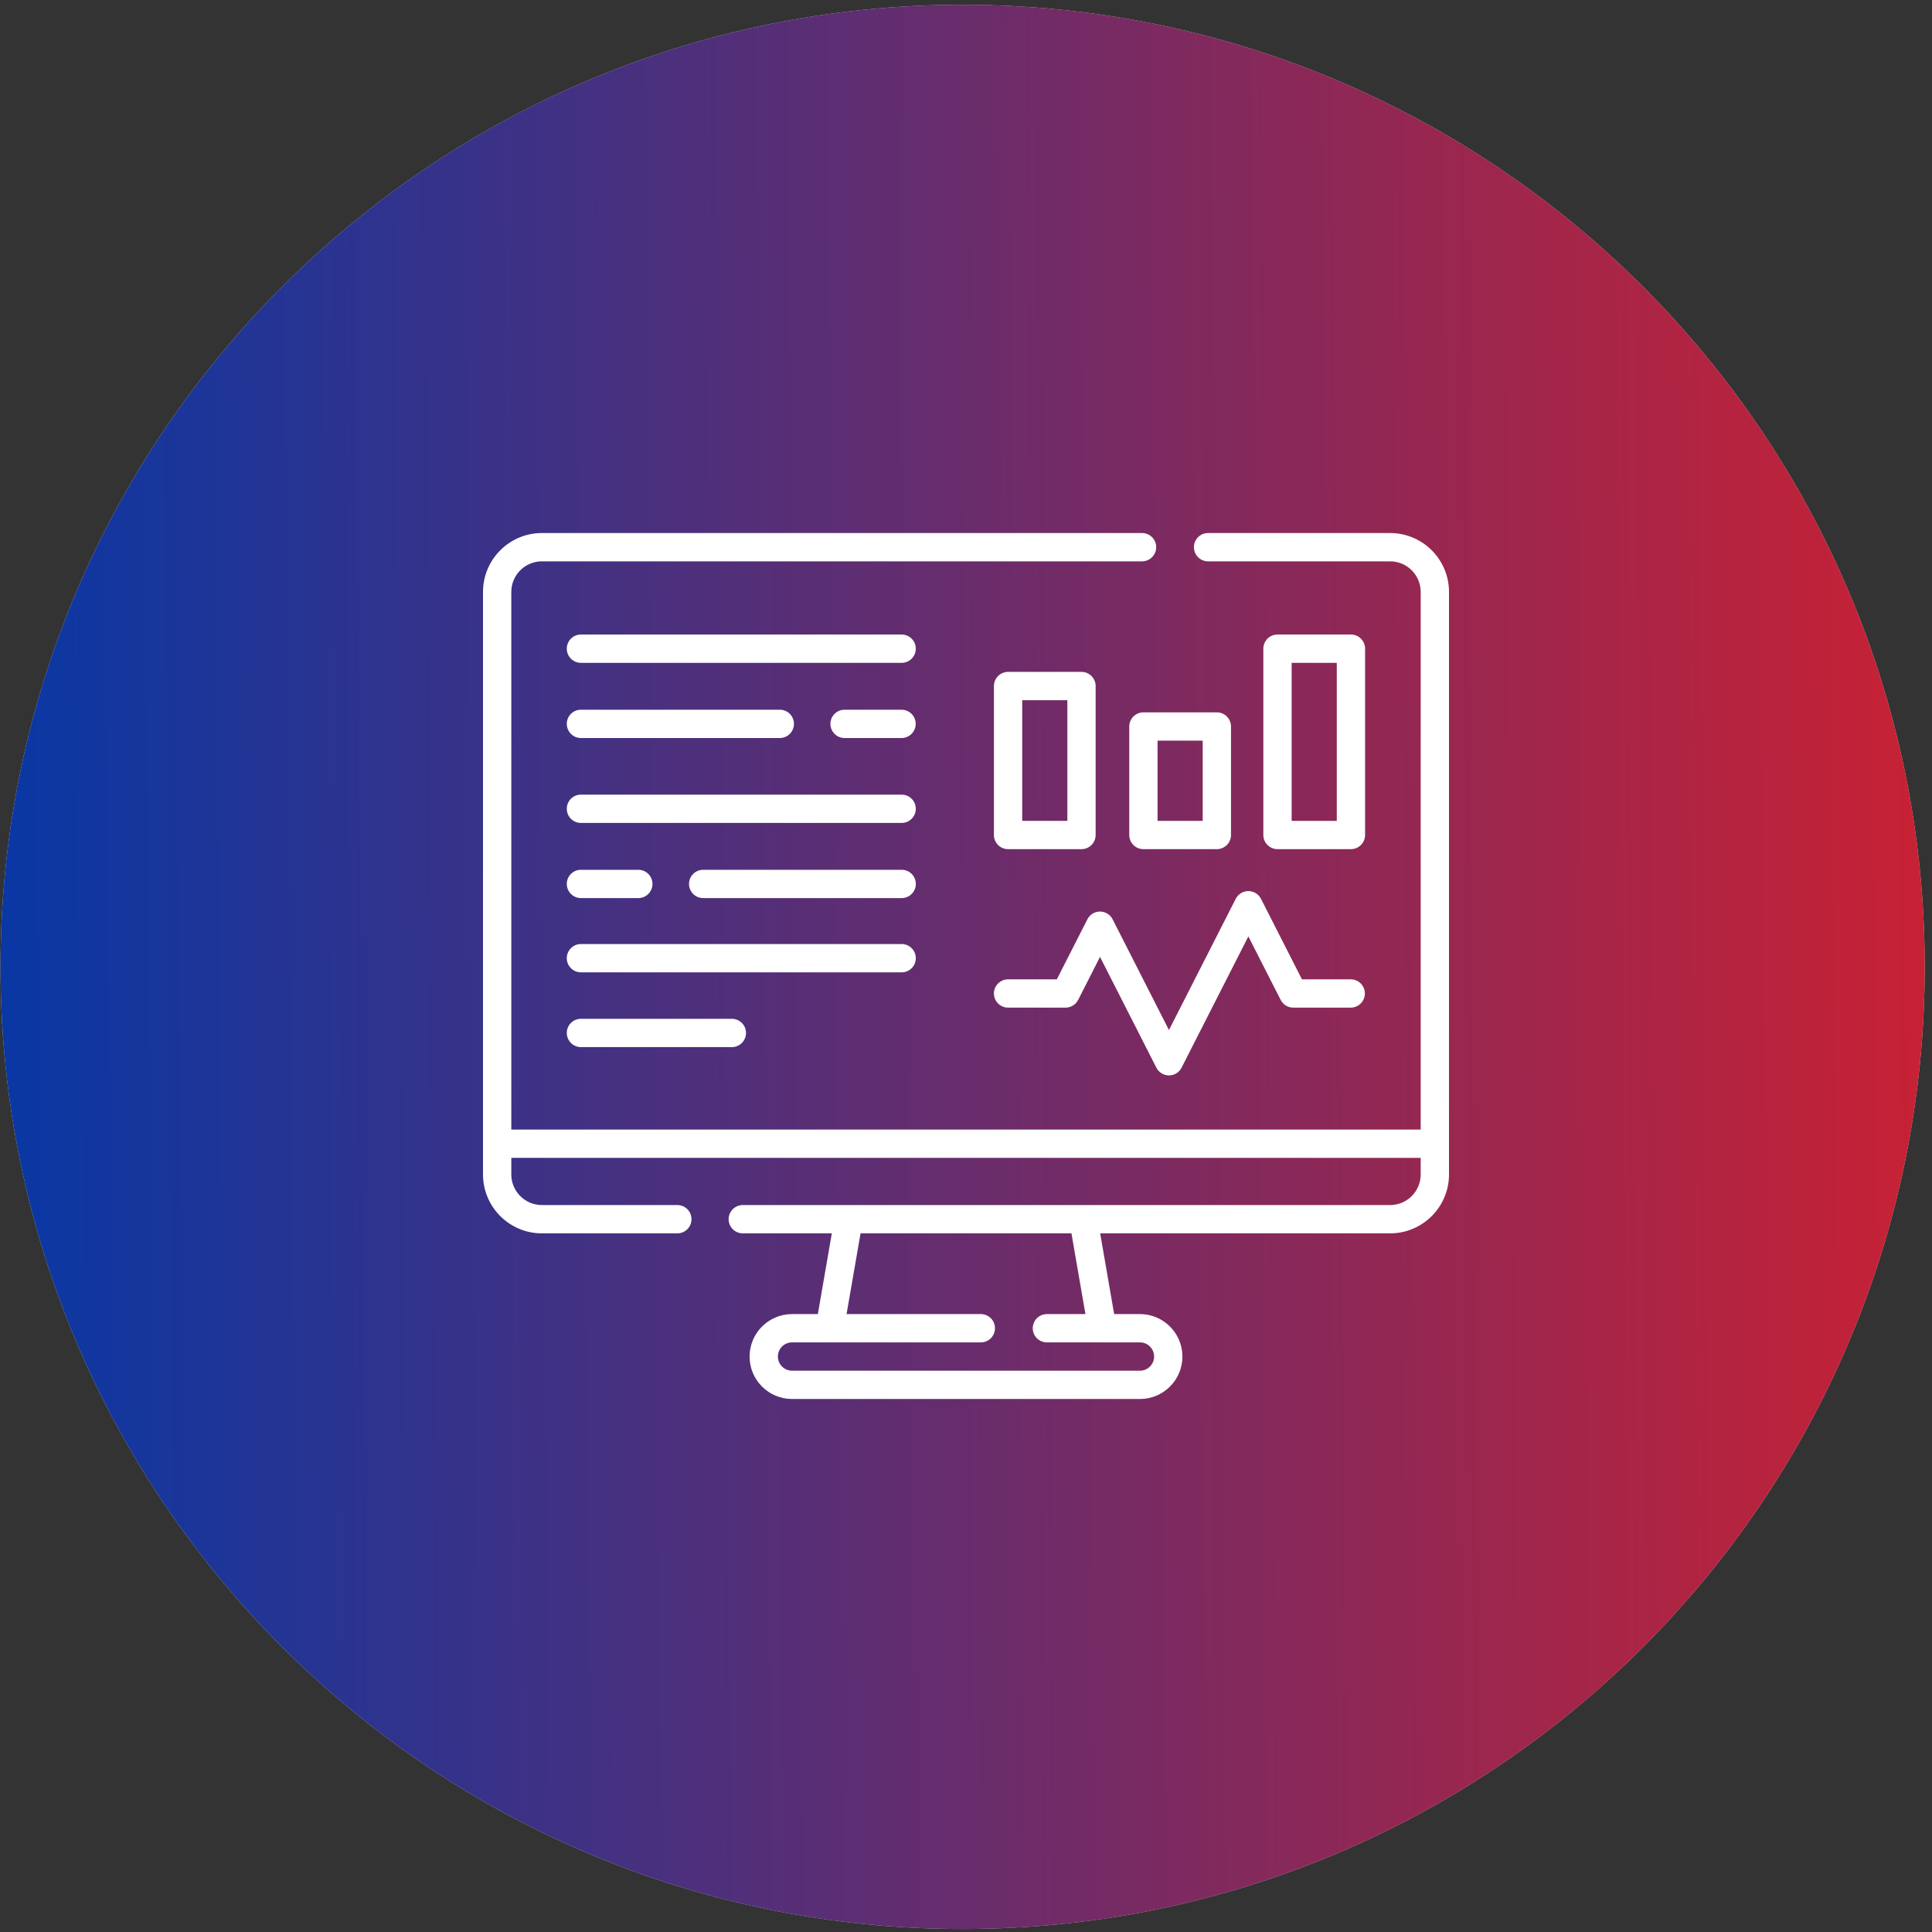 <?xml version="1.0" encoding="UTF-8"?> <svg xmlns="http://www.w3.org/2000/svg" width="60" height="60" viewBox="0 0 60 60" fill="none"><rect x="0" y="0" width="60" height="60" fill="#333333" stroke="none"/><path d="M29.895 59.907C46.397 59.907 59.774 46.53 59.774 30.028C59.774 13.526 46.397 0.148 29.895 0.148C13.393 0.148 0.016 13.526 0.016 30.028C0.016 46.53 13.393 59.907 29.895 59.907Z" fill="#D9D9D9"></path><path d="M29.895 59.907C46.397 59.907 59.774 46.53 59.774 30.028C59.774 13.526 46.397 0.148 29.895 0.148C13.393 0.148 0.016 13.526 0.016 30.028C0.016 46.53 13.393 59.907 29.895 59.907Z" fill="url(#paint0_linear_7293_334)"></path><path d="M43.171 16.554H37.518C37.275 16.554 37.078 16.75 37.078 16.993C37.078 17.236 37.275 17.433 37.518 17.433H43.171C43.695 17.433 44.121 17.859 44.121 18.383V35.08H15.879V18.383C15.879 17.859 16.305 17.433 16.829 17.433H35.467C35.71 17.433 35.907 17.236 35.907 16.993C35.907 16.75 35.71 16.554 35.467 16.554H16.829C15.82 16.554 15 17.374 15 18.383V36.474C15 37.483 15.82 38.303 16.829 38.303H21.036C21.279 38.303 21.475 38.106 21.475 37.864C21.475 37.621 21.279 37.424 21.036 37.424H16.829C16.305 37.424 15.879 36.998 15.879 36.474V35.959H44.121V36.474C44.121 36.998 43.695 37.424 43.171 37.424H23.067C22.825 37.424 22.628 37.621 22.628 37.864C22.628 38.106 22.825 38.303 23.067 38.303H25.833L25.399 40.81H24.598C23.87 40.81 23.279 41.402 23.279 42.129C23.279 42.856 23.87 43.447 24.598 43.447H35.403C36.13 43.447 36.721 42.856 36.721 42.129C36.721 41.402 36.13 40.81 35.403 40.81H34.601L34.167 38.303H43.171C44.179 38.303 45 37.483 45 36.474V18.383C45 17.374 44.18 16.554 43.171 16.554ZM33.709 40.81H32.512C32.27 40.81 32.073 41.007 32.073 41.25C32.073 41.493 32.27 41.689 32.512 41.689H35.403C35.645 41.689 35.842 41.886 35.842 42.129C35.842 42.371 35.645 42.568 35.403 42.568H24.598C24.355 42.568 24.158 42.371 24.158 42.129C24.158 41.886 24.355 41.689 24.598 41.689H30.461C30.703 41.689 30.9 41.493 30.9 41.25C30.9 41.007 30.703 40.81 30.461 40.81H26.291L26.725 38.303H33.275L33.709 40.81Z" fill="white"></path><path d="M38.769 27.673C38.604 27.673 38.452 27.766 38.377 27.913L36.303 31.989L34.553 28.549C34.478 28.402 34.327 28.309 34.162 28.309C33.996 28.309 33.845 28.402 33.77 28.549L32.821 30.414H31.307C31.064 30.414 30.867 30.611 30.867 30.853C30.867 31.096 31.064 31.293 31.307 31.293H33.091C33.256 31.293 33.407 31.2 33.483 31.053L34.162 29.718L35.912 33.157C35.987 33.305 36.138 33.398 36.303 33.398C36.469 33.398 36.62 33.305 36.695 33.157L38.769 29.081L39.772 31.053C39.847 31.2 39.998 31.293 40.164 31.293H41.948C42.191 31.293 42.387 31.096 42.387 30.854C42.387 30.611 42.191 30.414 41.948 30.414H40.433L39.161 27.913C39.086 27.766 38.934 27.673 38.769 27.673Z" fill="white"></path><path d="M31.307 26.371H33.587C33.83 26.371 34.026 26.175 34.026 25.932V21.306C34.026 21.063 33.83 20.866 33.587 20.866H31.307C31.064 20.866 30.867 21.063 30.867 21.306V25.932C30.867 26.175 31.064 26.371 31.307 26.371ZM31.746 21.745H33.148V25.492H31.746V21.745Z" fill="white"></path><path d="M37.79 22.123H35.51C35.267 22.123 35.07 22.32 35.07 22.562V25.932C35.07 26.174 35.267 26.371 35.51 26.371H37.79C38.033 26.371 38.23 26.174 38.23 25.932V22.562C38.23 22.32 38.033 22.123 37.79 22.123ZM37.351 25.492H35.949V23.002H37.351V25.492Z" fill="white"></path><path d="M41.954 26.371C42.197 26.371 42.394 26.174 42.394 25.932V20.145C42.394 19.903 42.197 19.706 41.954 19.706H39.674C39.431 19.706 39.234 19.903 39.234 20.145V25.932C39.234 26.174 39.431 26.371 39.674 26.371H41.954ZM40.113 20.585H41.515V25.492H40.113V20.585Z" fill="white"></path><path d="M28.002 24.678H18.041C17.798 24.678 17.602 24.875 17.602 25.117C17.602 25.36 17.798 25.557 18.041 25.557H28.002C28.245 25.557 28.441 25.36 28.441 25.117C28.441 24.875 28.245 24.678 28.002 24.678Z" fill="white"></path><path d="M18.041 27.891H19.824C20.066 27.891 20.263 27.694 20.263 27.451C20.263 27.209 20.066 27.012 19.824 27.012H18.041C17.798 27.012 17.602 27.209 17.602 27.451C17.602 27.694 17.798 27.891 18.041 27.891Z" fill="white"></path><path d="M28.003 27.012H21.838C21.595 27.012 21.398 27.209 21.398 27.451C21.398 27.694 21.595 27.891 21.838 27.891H28.003C28.245 27.891 28.442 27.694 28.442 27.451C28.442 27.209 28.245 27.012 28.003 27.012Z" fill="white"></path><path d="M28.002 19.706H18.041C17.798 19.706 17.602 19.903 17.602 20.145C17.602 20.388 17.798 20.585 18.041 20.585H28.002C28.245 20.585 28.441 20.388 28.441 20.145C28.441 19.903 28.245 19.706 28.002 19.706Z" fill="white"></path><path d="M18.041 22.92H24.218C24.461 22.92 24.657 22.723 24.657 22.48C24.657 22.238 24.461 22.041 24.218 22.041H18.041C17.798 22.041 17.602 22.238 17.602 22.48C17.602 22.723 17.798 22.92 18.041 22.92Z" fill="white"></path><path d="M27.999 22.041H26.229C25.986 22.041 25.789 22.238 25.789 22.48C25.789 22.723 25.986 22.92 26.229 22.92H27.999C28.241 22.92 28.438 22.723 28.438 22.48C28.438 22.238 28.241 22.041 27.999 22.041Z" fill="white"></path><path d="M28.441 29.758C28.441 29.515 28.245 29.318 28.002 29.318H18.041C17.798 29.318 17.602 29.515 17.602 29.758C17.602 30 17.798 30.197 18.041 30.197H28.002C28.245 30.197 28.441 30 28.441 29.758Z" fill="white"></path><path d="M18.041 31.64C17.798 31.64 17.602 31.836 17.602 32.079C17.602 32.322 17.798 32.519 18.041 32.519H22.729C22.971 32.519 23.168 32.322 23.168 32.079C23.168 31.836 22.971 31.64 22.729 31.64H18.041Z" fill="white"></path><defs><linearGradient id="paint0_linear_7293_334" x1="68.424" y1="29.392" x2="-1.496" y2="30.018" gradientUnits="userSpaceOnUse"><stop stop-color="#E31E24"></stop><stop offset="1" stop-color="#0438A7"></stop></linearGradient></defs></svg> 
